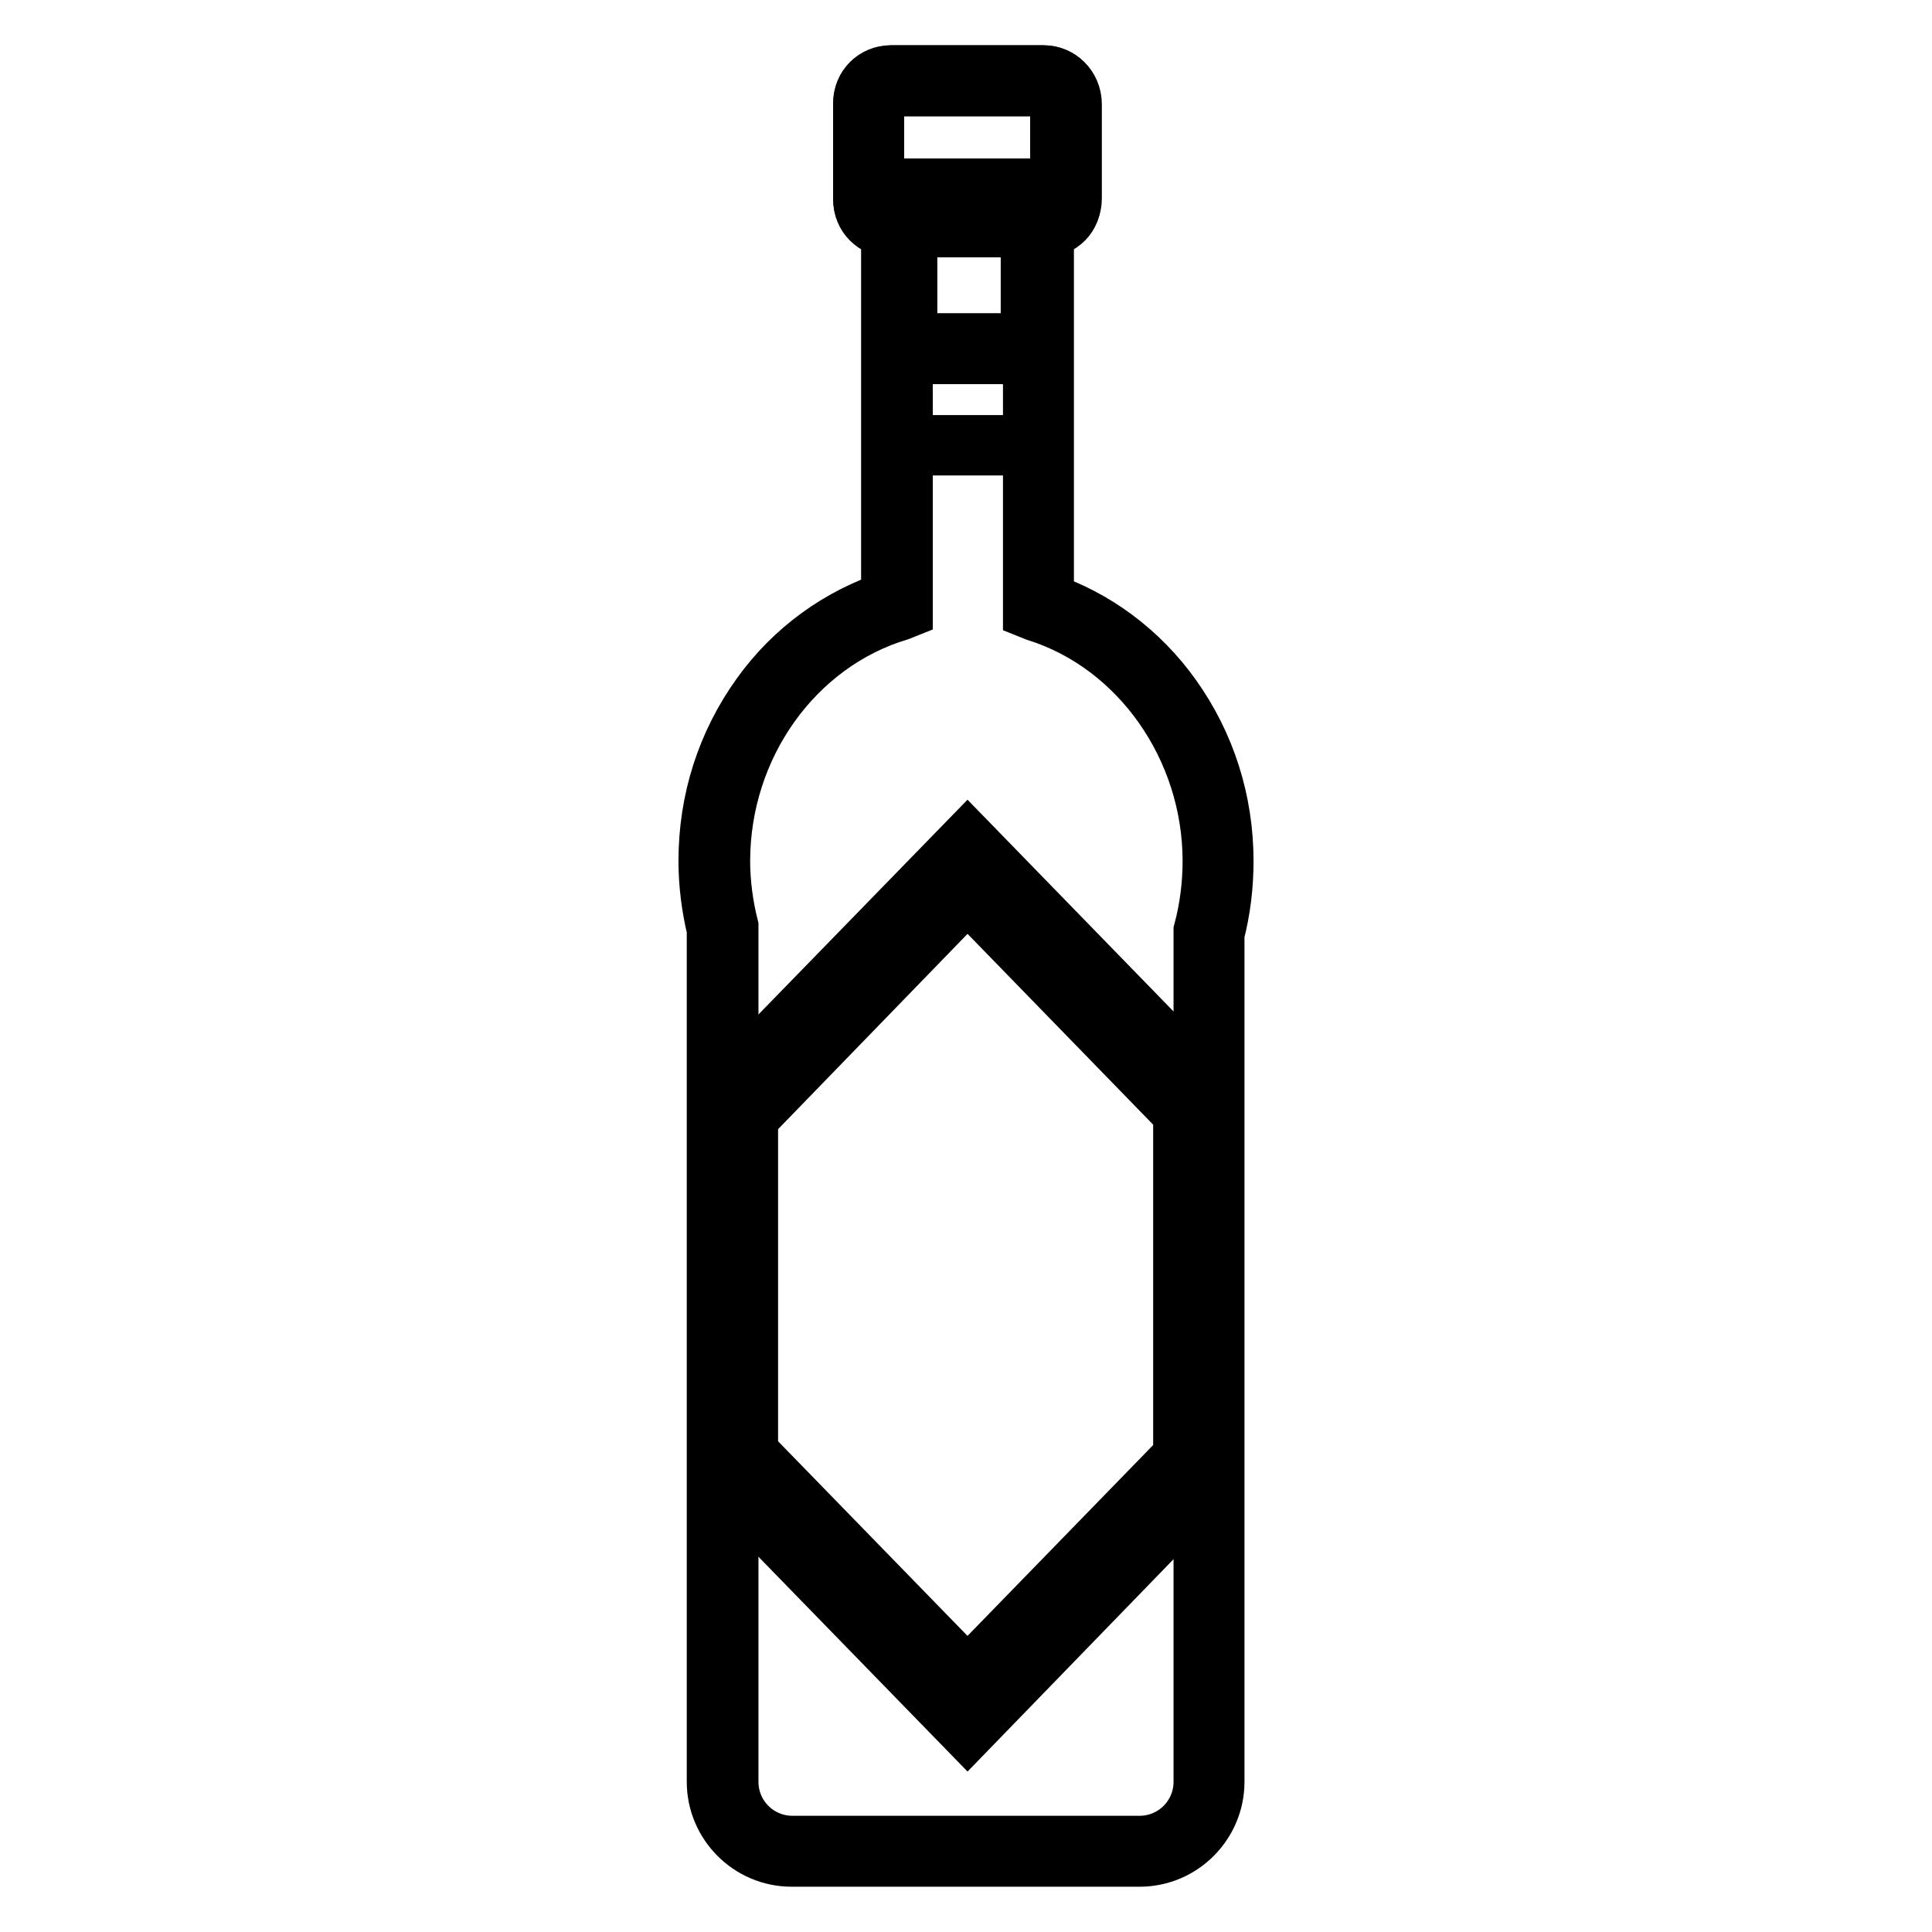 <?xml version="1.0" encoding="utf-8"?>
<!-- Svg Vector Icons : http://www.onlinewebfonts.com/icon -->
<!DOCTYPE svg PUBLIC "-//W3C//DTD SVG 1.1//EN" "http://www.w3.org/Graphics/SVG/1.1/DTD/svg11.dtd">
<svg version="1.1" xmlns="http://www.w3.org/2000/svg" xmlns:xlink="http://www.w3.org/1999/xlink" x="0px" y="0px" viewBox="0 0 256 256" enable-background="new 0 0 256 256" xml:space="preserve">
<g> <path stroke-width="8" fill-opacity="0" stroke="#000000"  d="M119.5,27.4h17.9v18.8h-17.9V27.4z"/> <path stroke-width="8" fill-opacity="0" stroke="#000000"  d="M138.1,46.9h-19.3V26.7h19.3V46.9z M120.2,45.5h16.4V28.2h-16.4V45.5z"/> <path stroke-width="8" fill-opacity="0" stroke="#000000"  d="M119.2,46h17.9v13h-17.9V46z"/> <path stroke-width="8" fill-opacity="0" stroke="#000000"  d="M138.2,30.1h-20c-2.1,0-3.8-1.7-3.8-3.8V13.8c0-2.1,1.7-3.8,3.8-3.8h20c2.1,0,3.8,1.7,3.8,3.8v12.5 C142,28.4,140.3,30.1,138.2,30.1z M118.2,11.4c-1.3,0-2.4,1.1-2.4,2.4v12.5c0,1.3,1.1,2.4,2.4,2.4h20c1.3,0,2.4-1.1,2.4-2.4V13.8 c0-1.3-1.1-2.4-2.4-2.4H118.2z"/> <path stroke-width="8" fill-opacity="0" stroke="#000000"  d="M151,246h-46.1c-5.5,0-9.9-4.5-9.9-9.9v-113c-0.7-2.9-1.1-6-1.1-9c0-8,2.4-15.5,7-21.9 c4.3-6,10.4-10.4,17.2-12.6V25h20.2v54.8c6.7,2.2,12.7,6.7,16.9,12.6c4.5,6.3,6.9,13.8,6.9,21.7c0,3.3-0.4,6.5-1.2,9.6v112.4 C160.9,241.5,156.5,246,151,246z M119.6,26.4v54.3l-0.5,0.2c-14,4.2-23.7,17.9-23.7,33.2c0,2.9,0.4,5.9,1.1,8.7l0,0.1v113.2 c0,4.7,3.8,8.5,8.5,8.5H151c4.7,0,8.5-3.8,8.5-8.5V123.5l0-0.1c0.8-3,1.2-6.2,1.2-9.3c0-15.1-9.6-28.8-23.3-33.1l-0.5-0.2V26.4 H119.6z"/> <path stroke-width="8" fill-opacity="0" stroke="#000000"  d="M128.2,229l-33-33.9v-49.5l33-33.9l32.4,33.3v50.6L128.2,229z M96.7,194.5l31.5,32.4l31-31.9v-49.5 l-31-31.9l-31.5,32.4V194.5z"/> <path stroke-width="8" fill-opacity="0" stroke="#000000"  d="M128.1,224.6l-30.5-31.4v-45.8l30.5-31.4l30,30.9v46.9L128.1,224.6z M99.1,192.6l29.1,29.9l28.6-29.4v-45.7 l-28.6-29.4L99.1,148V192.6L99.1,192.6z"/> <path stroke-width="8" fill-opacity="0" stroke="#000000"  d="M141.3,26.5c0,1.6-1.3,2.9-2.9,2.9H118c-1.6,0-2.9-1.3-2.9-2.9V13.6c0-1.6,1.3-2.9,2.9-2.9h20.3 c1.6,0,2.9,1.3,2.9,2.9V26.5z"/> <path stroke-width="8" fill-opacity="0" stroke="#000000"  d="M138.4,30.1H118c-2,0-3.6-1.6-3.6-3.6V13.6c0-2,1.6-3.6,3.6-3.6h20.3c2,0,3.6,1.6,3.6,3.6v12.9 C142,28.5,140.4,30.1,138.4,30.1z M118,11.4c-1.2,0-2.2,1-2.2,2.2v12.9c0,1.2,1,2.2,2.2,2.2h20.3c1.2,0,2.2-1,2.2-2.2V13.6 c0-1.2-1-2.2-2.2-2.2H118z"/></g>
</svg>